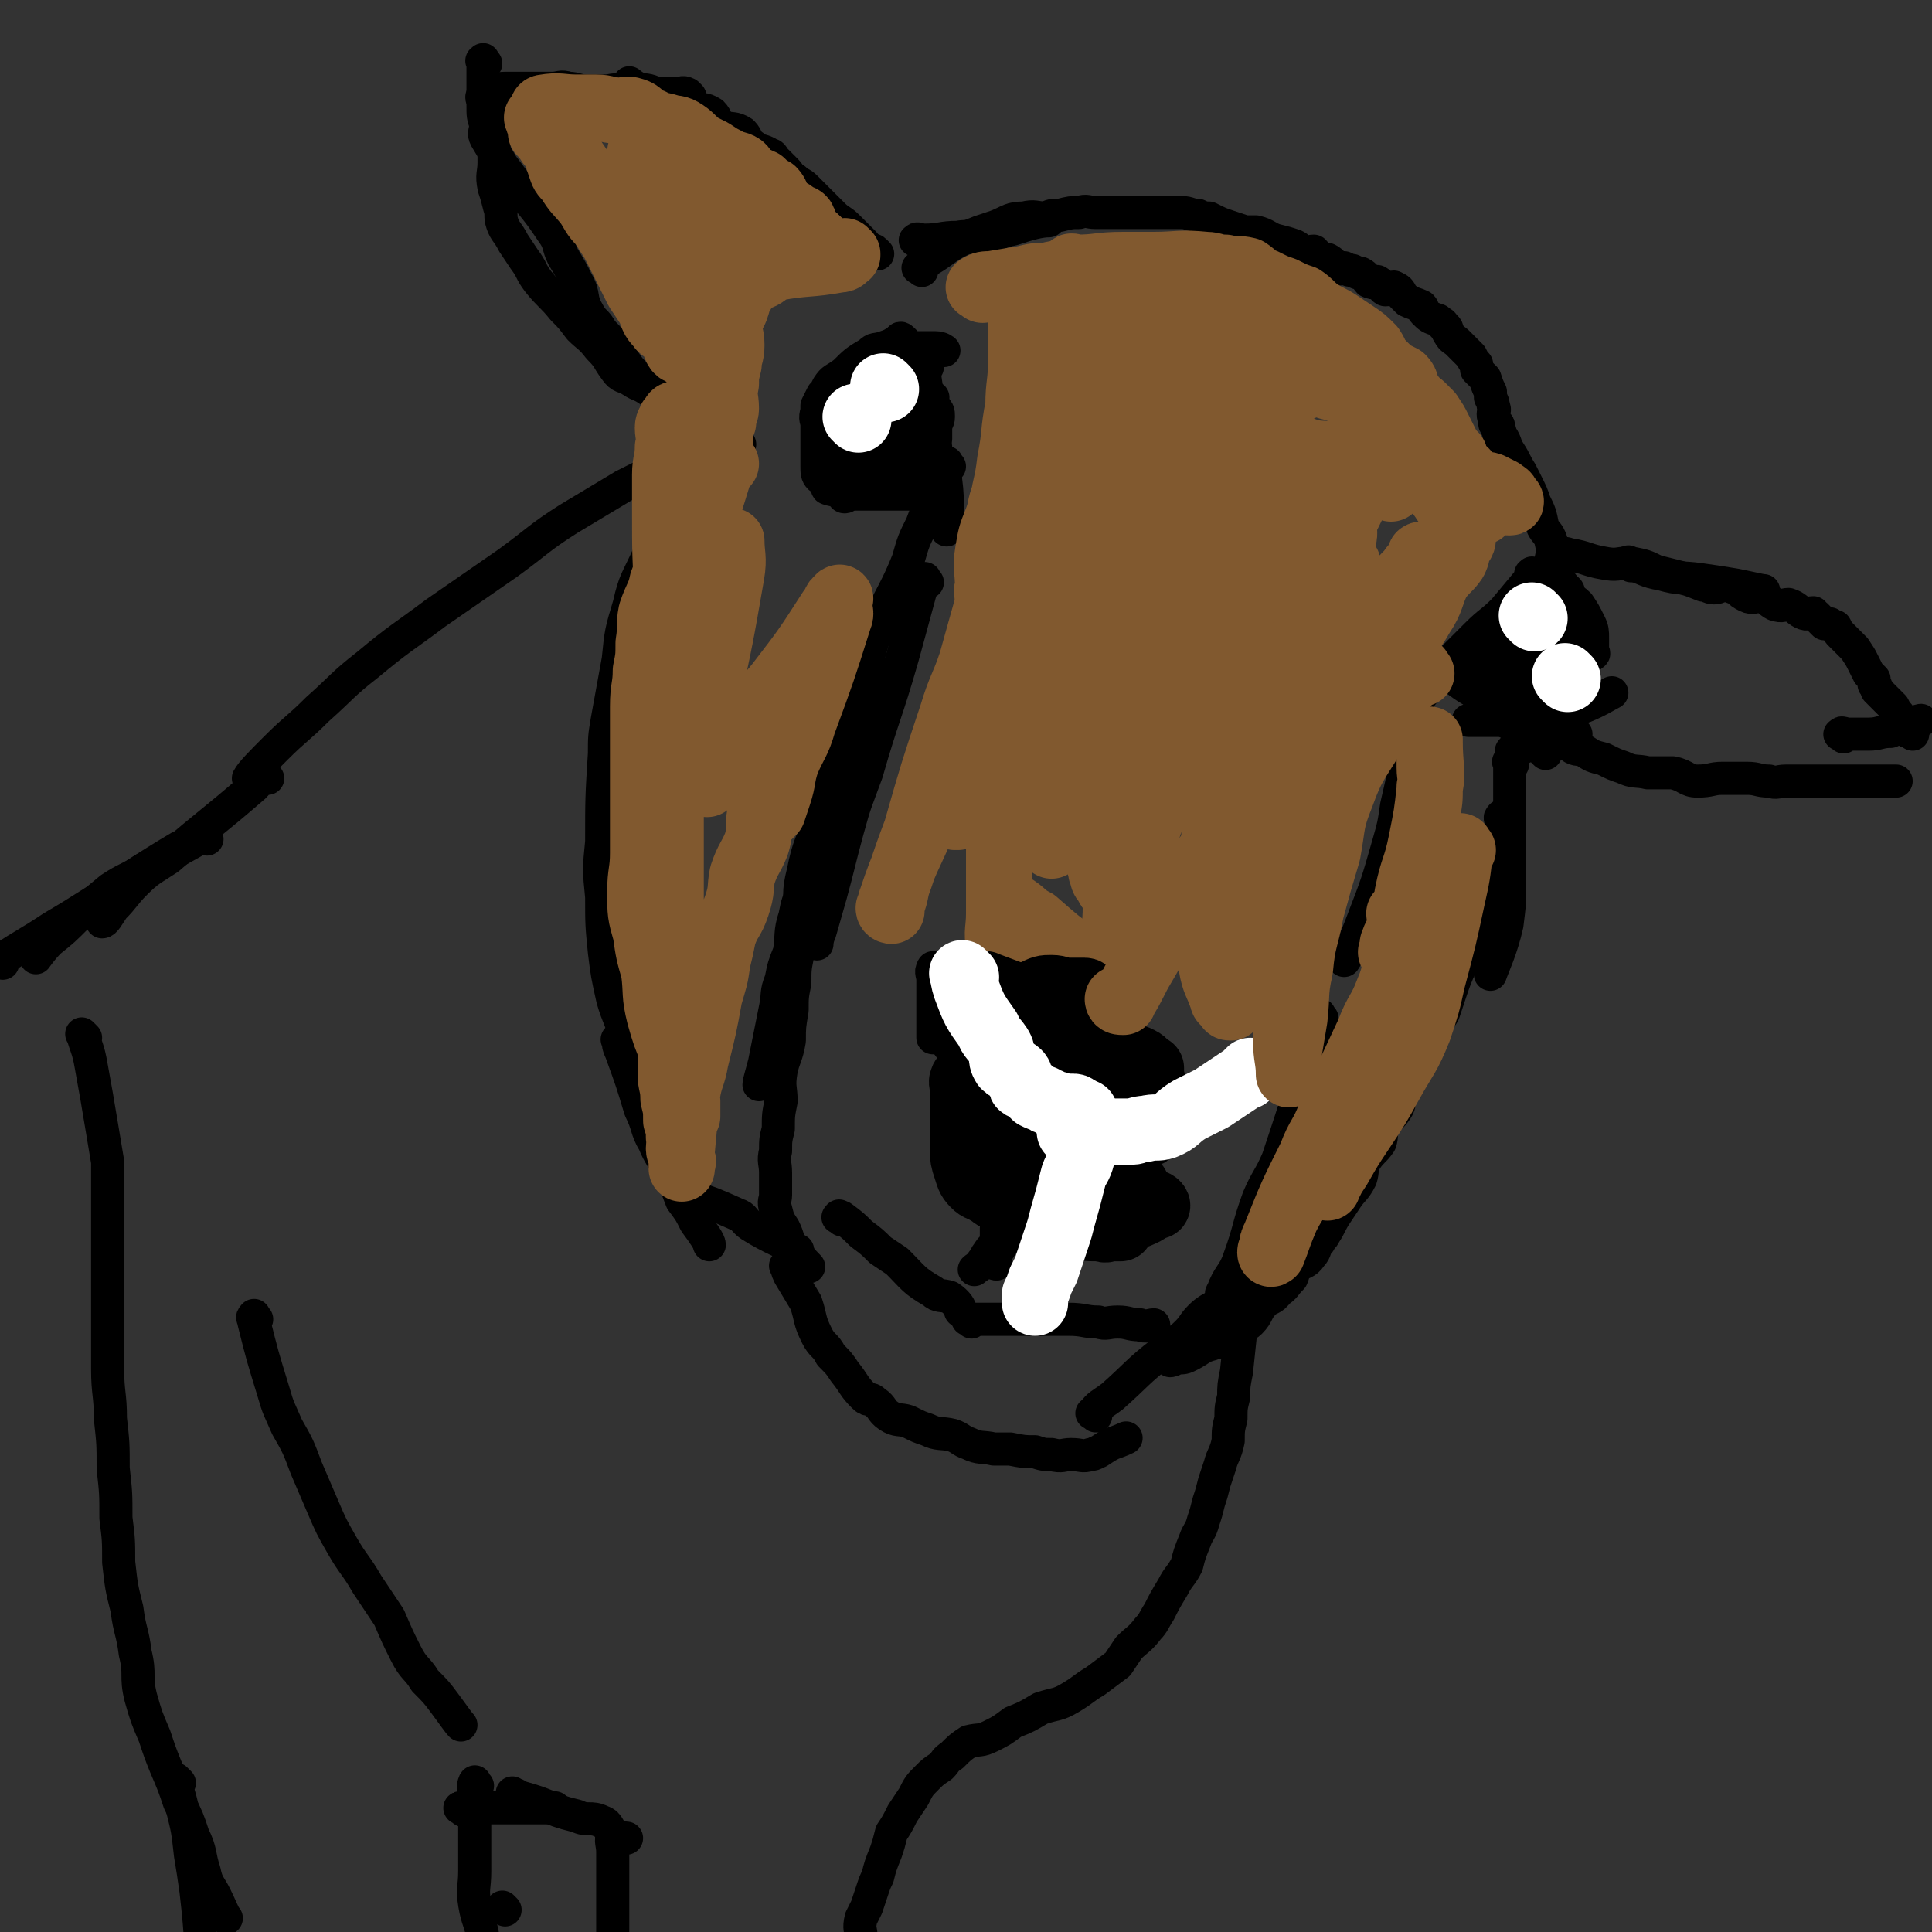 <svg viewBox='0 0 700 700' version='1.1' xmlns='http://www.w3.org/2000/svg' xmlns:xlink='http://www.w3.org/1999/xlink'><rect x="0" y="0" width="700" height="700" fill="#333333" stroke="none"/><g fill='none' stroke='#000000' stroke-width='12' stroke-linecap='round' stroke-linejoin='round'><path d='M333,88c-1,-1 -2,-1 -1,-1 0,-1 1,0 3,0 6,0 6,-1 12,-1 5,-1 5,1 9,0 6,-1 6,-2 11,-3 6,-2 10,-3 13,-3 '/><path d='M334,98c-1,-1 -2,-1 -1,-1 1,-2 2,-2 4,-3 5,-3 4,-3 9,-6 4,-2 4,-2 9,-4 3,-1 3,-1 6,-2 5,-2 5,-3 10,-3 4,-1 4,0 8,0 2,-1 2,-1 5,-1 4,-1 4,-1 7,-1 3,-1 3,0 6,0 4,0 4,0 7,0 3,0 3,0 6,0 3,0 3,0 6,0 3,0 3,0 6,0 3,0 3,0 6,0 3,0 3,1 6,1 2,1 2,1 4,1 4,2 4,2 7,3 3,1 3,1 6,2 2,0 2,0 4,0 4,1 4,2 7,3 4,1 4,1 7,2 2,1 1,1 3,2 2,1 2,0 4,0 1,1 1,2 2,3 2,1 2,0 3,0 2,1 2,2 3,3 2,1 2,0 3,0 2,1 2,1 3,1 2,1 2,1 3,1 2,1 2,2 3,3 2,1 2,0 3,0 2,1 2,3 3,3 2,0 2,-1 3,-1 2,1 2,1 3,3 1,1 1,1 2,2 2,1 3,1 5,2 1,1 0,1 1,2 2,2 2,2 5,3 1,1 2,1 2,2 2,1 1,2 2,3 1,2 2,2 3,3 2,2 2,2 3,3 1,1 1,1 2,2 1,2 1,2 2,3 0,1 0,1 0,2 2,2 2,2 3,3 1,3 1,3 2,5 0,1 0,1 0,2 1,2 1,2 1,3 1,2 0,2 0,3 0,2 1,2 1,3 1,1 1,1 1,2 1,2 0,3 0,5 0,1 1,0 1,1 1,1 1,1 1,2 1,1 0,1 0,2 0,0 0,0 0,0 1,2 1,2 1,3 2,1 2,2 3,2 '/><path d='M543,155c-1,-1 -2,-2 -1,-1 0,1 1,2 2,4 2,3 1,3 3,6 2,3 2,4 4,7 1,2 1,2 2,4 2,4 2,4 3,7 2,4 2,4 3,9 1,2 2,2 3,5 0,2 1,2 1,3 0,2 -1,2 -1,4 0,1 1,1 1,1 '/><path d='M318,92c-1,-1 -1,-1 -1,-1 -1,-1 -1,0 -1,0 -2,-1 -2,-2 -3,-3 -3,-3 -3,-3 -6,-6 -2,-2 -3,-2 -5,-4 -4,-4 -4,-4 -8,-8 -1,-1 -1,-1 -2,-2 -2,-2 -2,-1 -4,-3 -2,-1 -2,-2 -3,-3 -2,-2 -2,-2 -4,-4 -1,-1 -1,-2 -2,-2 -3,-2 -4,-1 -6,-3 -3,-2 -2,-3 -4,-5 -3,-2 -4,-1 -7,-2 -3,-2 -2,-3 -4,-5 -3,-2 -4,-1 -7,-2 -3,-1 -3,-1 -6,-2 -4,-1 -3,-2 -7,-3 -4,-2 -4,-1 -7,-2 -2,-1 -3,-2 -3,-2 '/><path d='M250,35c-1,-1 -1,-1 -1,-1 -2,-1 -2,0 -3,0 -4,0 -4,0 -7,0 -4,0 -4,0 -7,0 -3,0 -3,-1 -6,-1 -4,-1 -4,0 -7,0 -3,0 -3,0 -6,0 -4,0 -4,-1 -7,-1 -3,-1 -3,0 -6,0 -3,0 -3,0 -6,0 -1,0 -1,0 -3,0 -2,0 -2,0 -4,0 -2,0 -2,0 -4,0 -3,0 -3,1 -5,1 -1,1 -2,-1 -2,0 -1,1 0,2 0,3 -1,0 -1,-1 -1,-1 -1,0 0,1 0,1 '/><path d='M176,23c-1,-1 -1,-2 -1,-1 -1,0 0,0 0,1 0,3 0,3 0,7 0,4 0,4 0,8 0,4 0,4 1,7 0,3 -1,3 0,5 3,5 3,5 6,10 3,4 3,4 6,8 6,8 6,7 12,16 3,4 2,5 4,9 3,5 3,5 5,9 3,5 1,6 4,11 2,4 3,3 5,7 3,3 3,3 5,6 2,3 2,3 4,6 2,3 3,3 5,6 3,2 5,4 5,4 '/><path d='M232,138c-1,-1 -2,-2 -1,-1 0,0 1,0 2,1 4,2 4,2 9,3 3,1 3,-1 6,0 3,2 4,4 4,4 '/><path d='M268,161c-1,-1 -1,-1 -1,-1 -2,-1 -2,-1 -4,-2 -11,-5 -11,-5 -21,-11 -4,-2 -3,-3 -6,-5 -4,-3 -4,-2 -7,-4 -3,-2 -4,-1 -6,-4 -3,-4 -2,-4 -6,-8 -3,-4 -4,-4 -7,-7 -3,-4 -3,-4 -6,-7 -4,-5 -5,-5 -9,-10 -3,-4 -2,-4 -5,-8 -2,-3 -2,-3 -4,-6 -2,-4 -3,-4 -4,-7 -1,-3 0,-3 -1,-6 -1,-4 -1,-4 -2,-7 -1,-5 0,-5 0,-9 0,-5 0,-5 0,-9 0,-7 0,-11 0,-14 '/><path d='M262,163c-1,-1 -1,-1 -1,-1 -2,-1 -2,-1 -4,0 -8,3 -8,3 -15,6 -8,4 -8,4 -16,8 -10,6 -10,6 -20,12 -11,7 -11,8 -22,16 -13,9 -13,9 -26,18 -12,9 -13,9 -25,19 -9,7 -9,8 -18,16 -7,7 -8,7 -15,14 -5,5 -9,9 -10,11 '/><path d='M1,349c0,0 -2,-1 -1,-1 9,-6 10,-6 19,-12 12,-7 11,-7 23,-14 11,-8 18,-12 23,-15 '/><path d='M97,282c-1,-1 -1,-2 -1,-1 -2,1 -2,2 -4,4 -15,13 -16,13 -31,26 -6,4 -7,4 -12,9 -4,4 -4,5 -8,9 -2,3 -3,5 -4,5 '/><path d='M75,304c-1,-1 -1,-2 -1,-1 -2,0 -2,1 -4,2 -9,5 -9,5 -18,10 -6,4 -6,3 -12,7 -6,5 -6,5 -12,10 -5,5 -5,5 -10,9 -3,3 -5,6 -5,6 '/><path d='M251,166c-1,-1 -1,-2 -1,-1 -1,1 0,2 -1,4 -3,8 -4,8 -7,16 -4,8 -4,8 -7,16 -4,9 -5,9 -7,18 -3,10 -3,10 -4,20 -2,11 -2,11 -4,22 -1,6 -1,6 -1,12 -1,16 -1,16 -1,32 -1,10 -1,10 0,20 0,10 0,10 1,20 1,8 1,8 3,17 2,7 3,7 5,15 2,8 3,13 4,16 '/><path d='M225,378c-1,-1 -2,-2 -1,-1 0,1 0,2 1,4 4,11 4,11 7,21 3,6 2,7 5,12 2,5 3,5 5,10 3,5 3,6 5,11 3,4 3,4 5,8 3,4 5,7 5,8 '/><path d='M336,133c-1,-1 -1,-2 -1,-1 -1,1 0,2 0,4 2,13 1,13 4,26 0,4 3,4 3,8 2,11 1,16 1,22 '/><path d='M336,211c-1,-1 -1,-2 -1,-1 -2,2 -1,3 -2,6 -3,11 -3,11 -6,22 -6,21 -7,21 -13,42 -4,11 -4,10 -7,21 -3,11 -3,12 -6,23 -2,7 -2,7 -4,14 -1,2 -1,4 -1,4 '/><path d='M305,276c-1,-1 -1,-2 -1,-1 -1,1 0,2 0,5 -1,7 -2,7 -4,14 -2,7 -1,7 -3,13 -3,8 -3,8 -6,16 -2,4 -2,4 -3,9 -2,6 -1,7 -2,13 -2,5 -2,5 -3,10 -2,5 -1,5 -2,10 -1,5 -1,5 -2,10 -1,5 -1,5 -2,10 -1,4 -2,7 -2,8 '/><path d='M344,169c-1,-1 -1,-2 -1,-1 -1,0 0,0 0,1 -4,10 -5,10 -9,21 -3,6 -3,6 -5,13 -6,15 -8,14 -13,30 -2,6 -1,7 -3,14 -2,8 -3,7 -5,15 -3,8 -2,8 -4,15 -3,10 -4,10 -7,20 -3,9 -4,9 -6,19 -2,8 -1,8 -1,16 0,6 1,10 1,11 '/><path d='M302,273c-1,-1 -1,-2 -1,-1 -1,2 0,3 0,6 -1,7 -1,7 -3,14 -2,11 -3,11 -5,22 -2,6 -1,6 -2,11 -1,6 -1,6 -2,11 -1,5 0,5 0,10 -1,5 -1,5 -1,10 -1,5 -1,5 -1,10 -1,6 -1,6 -1,11 -1,6 -2,6 -3,11 -1,6 0,6 0,11 -1,5 -1,5 -1,10 -1,4 -1,4 -1,8 -1,4 0,4 0,8 0,4 0,4 0,8 0,2 -1,2 0,5 1,4 1,4 3,7 2,4 1,4 3,7 3,4 5,6 6,7 '/><path d='M339,352c-1,-1 -1,-2 -1,-1 -1,1 0,2 0,4 0,7 0,7 0,13 0,4 0,7 0,8 '/><path d='M340,373c-1,-1 -2,-2 -1,-1 0,0 0,1 1,2 6,8 6,8 13,17 2,3 3,3 6,6 6,8 6,8 11,15 2,4 3,6 3,7 '/><path d='M368,417c-1,-1 -2,-1 -1,-1 0,-1 0,0 1,0 2,0 2,0 4,0 2,0 2,0 4,0 2,0 2,0 5,0 3,0 3,0 7,0 2,0 2,0 4,0 3,0 3,0 6,0 4,0 4,0 7,0 3,0 3,0 6,0 1,0 1,0 3,0 1,0 1,0 2,0 0,0 0,0 0,0 2,0 2,0 3,0 '/><path d='M421,413c-1,-1 -2,-1 -1,-1 0,-1 0,0 1,0 4,-2 4,-2 7,-4 3,-2 2,-4 4,-5 1,-1 2,1 2,1 1,-1 1,-1 0,-1 '/><path d='M442,403c-1,-1 -1,-1 -1,-1 -1,-2 0,-2 0,-3 1,-4 1,-4 1,-8 '/><path d='M377,422c-1,-1 -1,-2 -1,-1 -2,1 -1,2 -2,5 -4,11 -4,11 -9,22 -2,3 -2,3 -4,6 -1,2 -1,2 -1,3 0,1 1,1 1,1 '/><path d='M370,429c-1,-1 -1,-2 -1,-1 -1,1 0,2 -1,4 -2,5 -2,4 -4,9 -2,2 -2,2 -3,4 0,2 0,3 0,5 -1,2 -2,2 -3,4 -1,1 -1,2 -2,3 -1,2 -2,2 -3,3 '/><path d='M305,442c-1,-1 -2,-1 -1,-1 0,-1 0,0 1,0 4,3 4,3 7,6 4,3 4,3 7,6 3,2 3,2 6,4 6,6 6,7 13,11 2,2 3,1 6,2 3,2 4,4 4,5 '/><path d='M352,479c-1,-1 -2,-1 -1,-1 0,-1 0,0 1,0 4,0 4,0 8,0 4,0 4,0 9,0 5,0 5,0 9,0 5,0 5,0 9,0 6,0 6,1 11,1 3,1 3,0 7,0 4,0 4,1 8,1 2,1 4,0 5,0 '/><path d='M548,277c-1,-1 -1,-2 -1,-1 -1,0 0,0 0,1 0,7 0,8 0,15 0,7 0,7 0,14 0,7 0,7 0,13 0,8 0,8 -1,16 -2,9 -5,15 -6,18 '/><path d='M545,297c-1,-1 -1,-2 -1,-1 -1,0 0,1 0,2 -2,11 -3,11 -5,21 -2,6 -2,6 -3,12 -2,5 -2,5 -4,11 -1,3 -1,3 -2,6 -3,7 -3,7 -5,13 -1,3 -1,3 -2,6 -1,2 -2,2 -3,4 -2,3 -1,3 -2,5 -2,5 -3,5 -5,10 -1,2 -1,2 -2,4 -1,3 -2,2 -3,5 -2,3 0,4 -2,7 -2,3 -3,3 -5,6 -1,3 0,3 -1,6 -2,3 -3,3 -5,6 -2,3 -1,4 -2,7 -2,4 -3,4 -5,7 -2,3 -2,3 -4,6 -2,3 -2,4 -4,7 -1,2 -1,1 -2,3 -2,2 -1,3 -3,5 -2,3 -3,2 -5,4 -2,2 -1,2 -2,4 -3,3 -2,3 -5,5 -2,3 -3,2 -5,4 -3,3 -2,4 -5,7 -2,2 -3,1 -5,3 -2,2 -2,3 -4,4 -2,1 -3,0 -5,1 -4,1 -4,2 -8,4 -2,1 -2,1 -5,1 -1,1 -2,1 -2,1 '/><path d='M556,209c-1,-1 -1,-2 -1,-1 -1,0 0,0 0,1 -5,6 -5,6 -10,12 -5,5 -5,4 -10,9 -6,6 -6,6 -12,12 -4,5 -4,5 -8,10 -4,5 -4,5 -8,10 -1,2 -1,2 -2,4 -1,2 -1,2 -1,3 '/><path d='M514,259c-1,-1 -1,-2 -1,-1 -2,3 -1,4 -2,8 -2,13 -2,13 -5,26 -1,7 -1,7 -3,14 -4,14 -4,14 -9,27 -3,8 -5,12 -7,15 '/><path d='M479,369c-1,-1 -1,-2 -1,-1 -1,1 0,2 -1,5 -2,8 -2,8 -4,16 -5,16 -5,16 -10,31 -3,7 -4,7 -7,14 -4,11 -3,11 -7,22 -2,6 -4,6 -6,12 -1,1 0,1 0,1 '/><path d='M464,456c-1,-1 -1,-2 -1,-1 -5,3 -4,4 -9,8 -6,5 -6,4 -12,9 -3,2 -4,5 -5,6 '/><path d='M286,460c-1,-1 -2,-2 -1,-1 0,0 0,1 1,3 3,5 3,5 6,10 2,6 1,6 4,12 2,4 3,3 5,7 3,3 3,3 5,6 4,5 3,5 7,9 2,2 2,0 4,2 3,2 2,3 5,5 3,2 4,1 7,2 4,2 4,2 7,3 4,2 5,1 9,2 3,1 3,2 6,3 4,2 5,1 9,2 3,0 3,0 6,0 5,1 5,1 9,1 3,1 3,1 6,1 4,1 4,0 7,0 4,0 4,1 7,0 2,0 2,-1 3,-1 3,-2 3,-2 5,-3 3,-1 5,-2 5,-2 '/><path d='M397,513c-1,-1 -2,-1 -1,-1 2,-3 3,-3 7,-6 9,-8 9,-9 18,-16 4,-4 5,-3 9,-7 3,-3 2,-3 5,-6 2,-2 4,-3 4,-3 '/><path d='M249,434c-1,-1 -2,-1 -1,-1 0,-1 0,0 1,0 9,3 9,3 18,7 3,1 2,2 5,4 8,5 12,6 17,9 '/><path d='M568,202c-1,-1 -2,-1 -1,-1 0,-1 1,0 2,0 6,1 6,2 12,3 5,1 5,0 9,0 6,2 6,3 12,4 7,2 7,1 14,2 7,1 7,1 13,2 5,1 9,2 10,2 '/><path d='M591,205c-1,-1 -2,-1 -1,-1 0,-1 0,0 1,0 5,1 5,1 9,3 4,1 4,1 8,2 4,1 4,1 9,3 2,0 2,1 4,1 2,0 2,-1 4,-1 2,0 2,1 4,1 2,2 2,2 4,3 2,1 3,0 5,0 3,1 3,2 5,3 3,1 3,0 5,0 3,1 3,2 5,3 2,1 2,0 4,0 1,1 0,1 1,1 2,2 2,2 3,3 1,0 1,0 2,0 1,1 1,1 2,1 1,2 1,2 2,3 1,1 1,1 2,2 2,2 2,2 3,3 2,3 2,3 3,5 1,2 1,2 2,4 1,1 1,1 2,2 0,1 0,1 0,2 1,1 1,1 1,2 2,2 2,2 3,3 2,2 2,2 3,3 1,2 1,2 2,3 1,2 1,2 2,3 0,1 0,0 0,0 1,2 1,2 1,3 1,0 1,0 1,0 1,0 1,1 1,1 '/><path d='M563,266c-1,-1 -2,-2 -1,-1 0,0 1,0 2,1 3,2 3,3 6,5 2,1 2,0 4,1 3,2 3,2 7,3 4,2 4,2 7,3 4,2 5,1 9,2 5,0 5,0 9,0 5,1 5,3 9,3 5,0 5,-1 9,-1 5,0 5,0 9,0 4,0 4,1 8,1 3,1 3,0 6,0 3,0 3,0 6,0 2,0 2,0 4,0 1,0 1,0 2,0 2,0 2,0 3,0 2,0 2,0 3,0 2,0 2,0 3,0 2,0 2,0 3,0 3,0 3,0 6,0 5,0 8,0 10,0 '/><path d='M668,267c-1,-1 -2,-1 -1,-1 0,-1 1,0 3,0 4,0 4,0 7,0 4,0 4,-1 8,-1 2,-1 2,-1 4,-1 2,-1 2,-1 4,-1 1,-1 0,-1 1,-1 1,-1 2,-1 2,-1 '/><path d='M548,263c-1,-1 -2,-1 -1,-1 1,-1 2,0 4,0 12,-3 12,-3 23,-6 5,-2 8,-4 10,-5 '/><path d='M560,273c-1,-1 -1,-1 -1,-1 '/><path d='M549,273c-1,-1 -2,-1 -1,-1 0,-1 0,0 1,0 8,-3 7,-4 15,-6 4,-1 6,0 7,0 '/><path d='M452,474c-1,-1 -1,-2 -1,-1 -1,1 -1,2 -1,5 -1,10 -1,9 -2,19 -1,5 -1,5 -1,9 -1,4 -1,4 -1,8 -1,4 -1,4 -1,8 -1,5 -2,5 -3,9 -1,3 -1,3 -2,6 -1,4 -1,4 -2,7 -1,4 -1,4 -2,7 -1,4 -2,4 -3,7 -2,5 -2,5 -3,9 -2,4 -3,4 -5,8 -3,5 -3,5 -5,9 -2,3 -2,4 -4,6 -3,4 -4,4 -7,7 -2,3 -2,3 -4,6 -4,3 -4,3 -8,6 -5,3 -4,3 -9,6 -5,3 -5,2 -11,4 -5,3 -5,3 -10,5 -4,3 -4,3 -8,5 -4,2 -4,1 -8,2 -3,2 -3,2 -6,5 -3,2 -2,2 -4,4 -3,2 -3,2 -5,4 -3,3 -3,3 -5,7 -2,3 -2,3 -4,6 -2,4 -2,4 -4,7 -1,4 -1,4 -2,7 -2,5 -2,5 -3,9 -1,2 -1,2 -2,5 -1,3 -1,3 -2,6 -1,2 -1,2 -2,4 -1,4 0,4 0,7 0,4 0,4 0,7 0,4 0,4 0,7 0,3 1,3 1,6 1,2 -1,3 0,4 1,2 2,2 3,2 '/><path d='M168,656c-1,-1 -2,-1 -1,-1 4,-1 5,0 10,0 7,0 8,0 15,0 5,0 7,0 9,0 '/><path d='M187,651c-1,-1 -2,-2 -1,-1 0,0 1,0 2,1 7,2 7,2 14,5 3,1 3,1 7,2 4,2 5,0 9,2 3,1 2,3 5,5 1,1 1,0 3,1 0,0 1,0 1,0 '/><path d='M223,666c-1,-1 -1,-2 -1,-1 -1,2 0,3 0,6 0,9 0,9 0,18 0,6 0,6 0,12 0,5 0,5 0,10 0,4 0,4 0,8 0,3 0,6 0,6 '/><path d='M173,647c-1,-1 -1,-2 -1,-1 -1,1 0,2 0,5 0,13 0,13 0,27 0,6 -1,6 0,12 1,6 2,6 3,12 1,4 1,4 2,9 1,2 1,2 2,4 1,1 2,3 2,3 '/><path d='M183,692c-1,-1 -1,-1 -1,-1 '/><path d='M93,478c-1,-1 -1,-2 -1,-1 -1,0 0,1 0,2 3,12 3,12 7,25 2,7 2,6 5,13 4,7 4,7 7,15 3,7 3,7 6,14 3,7 3,7 7,14 4,7 5,7 9,14 4,6 4,6 8,12 3,7 3,7 6,13 3,6 4,5 7,10 4,4 4,4 7,8 3,4 5,7 6,8 '/><path d='M31,376c-1,-1 -2,-2 -1,-1 1,4 2,5 3,11 2,11 2,11 4,23 1,6 1,6 2,12 0,23 0,23 0,45 0,6 0,6 0,12 0,9 0,9 0,18 0,9 1,9 1,18 1,9 1,9 1,18 1,9 1,9 1,18 1,8 1,8 1,16 1,9 1,9 3,17 1,8 2,8 3,16 2,8 0,8 2,16 2,7 2,7 5,14 2,6 2,6 4,11 3,7 3,7 5,13 3,6 3,6 5,12 3,6 2,7 4,13 1,5 2,5 4,9 2,4 3,7 4,8 '/><path d='M65,646c-1,-1 -2,-2 -1,-1 0,4 1,5 2,10 2,8 2,8 3,17 1,6 1,6 2,13 2,17 2,24 2,34 '/><path d='M328,124c-1,-1 -1,-1 -1,-1 -1,-1 -1,0 -1,0 -3,2 -3,2 -6,3 -3,1 -3,0 -5,2 -5,3 -5,3 -9,7 -4,3 -4,2 -6,5 -1,2 -1,2 -2,3 -1,2 -1,2 -2,4 0,1 0,1 0,2 -1,3 0,3 0,5 0,3 0,3 0,5 0,3 0,3 0,5 0,3 0,3 0,5 0,2 0,3 1,4 1,1 2,0 3,1 1,1 -1,3 0,3 2,1 3,0 4,0 2,1 1,3 2,3 1,0 1,-1 2,-1 2,0 2,0 5,0 2,0 2,0 4,0 2,0 2,0 4,0 1,0 1,0 2,0 2,0 2,0 3,0 1,0 1,0 2,0 0,0 0,0 0,0 1,0 1,0 1,0 1,0 1,0 1,0 -1,0 -1,0 -2,0 -4,-2 -4,-3 -7,-4 -3,-2 -4,-1 -7,-2 -3,-1 -3,-2 -6,-3 -3,-2 -3,-2 -6,-3 -2,-2 -1,-3 -3,-3 -1,-1 -1,1 -1,1 0,0 0,-2 0,-3 0,0 0,0 0,0 0,-1 -1,-1 -1,-1 -1,-2 0,-2 0,-4 0,-3 0,-3 0,-5 0,-1 1,-1 1,-2 2,-4 1,-5 3,-8 1,-2 2,-1 3,-3 2,-2 2,-2 3,-4 2,-2 3,-2 5,-4 1,-1 1,0 2,-1 3,-1 3,-1 5,-2 2,-1 2,-1 4,-2 2,-1 2,0 4,0 1,0 1,0 2,0 2,0 2,0 3,0 3,0 3,0 5,0 1,0 1,0 2,0 2,0 3,1 3,1 '/><path d='M524,245c-1,-1 -2,-1 -1,-1 0,-1 0,0 1,0 5,3 4,3 9,6 2,1 3,1 4,2 3,2 2,3 4,5 1,1 1,0 2,1 2,1 2,2 3,2 1,0 0,-1 0,-1 1,0 1,0 1,0 1,0 1,0 1,0 3,0 3,1 6,0 4,-1 4,-2 7,-4 3,-3 3,-4 6,-6 3,-3 4,-1 6,-4 2,-2 0,-3 1,-5 1,-2 1,-1 2,-2 0,-1 0,-2 0,-2 1,0 1,1 1,1 1,0 0,-1 0,-1 0,-1 0,-1 0,-2 0,-1 0,-2 0,-3 0,-2 0,-3 -1,-5 -2,-4 -2,-4 -4,-7 -3,-3 -4,-2 -6,-4 -2,-2 -1,-3 -2,-4 -2,-1 -3,1 -3,1 -1,-1 0,-1 1,-1 0,-1 0,-1 0,-1 -1,0 -2,0 -1,0 0,0 1,0 2,0 2,1 3,1 4,3 2,1 1,2 2,3 1,2 1,2 2,3 1,3 0,3 0,5 0,2 0,2 0,4 0,4 0,4 0,8 0,3 0,3 0,6 0,4 1,4 0,7 -1,3 -2,2 -3,4 -1,3 0,3 0,5 -1,1 -1,1 -1,1 -1,0 0,0 0,0 0,1 -1,1 -1,1 -4,1 -4,1 -7,1 -5,1 -5,0 -10,0 -4,0 -4,0 -8,0 -3,0 -3,0 -6,0 -1,0 -1,0 -1,0 -1,0 -2,0 -2,0 '/><path d='M319,161c-1,-1 -1,-2 -1,-1 -1,0 0,0 0,1 1,3 1,3 2,6 0,1 0,3 0,2 1,0 1,-2 0,-4 0,-2 -1,-1 -1,-3 -1,-2 0,-2 0,-5 0,0 0,0 0,-1 0,-2 0,-2 0,-3 0,-1 0,-1 0,-2 0,-1 0,-1 0,-2 1,-2 1,-3 3,-3 1,-1 2,1 3,1 2,0 2,-1 3,-1 3,-1 3,0 5,0 1,0 1,0 2,0 2,0 2,0 3,1 2,2 2,2 2,4 0,2 -1,2 -1,3 0,2 0,2 0,3 0,1 0,1 0,2 -1,1 -1,1 -3,2 -1,0 -1,0 -2,0 -1,0 -1,0 -2,0 -1,-1 -1,-1 -2,-1 -2,-2 -2,-1 -3,-3 -2,-1 -1,-2 -2,-3 0,-2 0,-2 0,-3 0,-1 0,-1 0,-2 0,0 0,-1 0,0 0,0 0,1 0,2 -1,4 -2,4 -3,7 0,1 0,2 0,2 -1,1 -2,0 -3,0 '/><path d='M330,136c-1,-1 -2,-2 -1,-1 0,0 1,0 1,1 2,4 2,4 3,7 0,4 -1,4 -1,7 0,2 1,2 0,4 -1,3 -2,3 -4,5 -2,2 -3,3 -5,4 0,0 0,-1 -1,-1 -2,1 -2,1 -3,1 -2,1 -2,1 -3,0 -5,-3 -5,-3 -9,-7 -2,-2 -2,-2 -2,-4 -1,-1 -1,-1 0,-2 0,-1 0,-1 0,-2 0,0 0,0 0,0 1,-1 1,-1 1,-1 2,-1 2,0 4,0 3,0 3,0 6,0 3,0 3,0 5,0 4,0 4,-1 7,0 2,1 1,2 3,3 1,1 1,1 2,2 1,1 1,1 2,2 0,0 0,0 0,0 0,1 0,1 0,1 0,2 1,2 0,3 -2,2 -2,2 -4,3 -2,2 -3,2 -5,2 -5,1 -5,0 -10,0 -3,0 -3,0 -6,0 -2,0 -2,0 -4,0 -1,0 -1,0 -1,0 0,0 0,0 0,0 0,0 0,-1 0,-1 1,-3 1,-4 3,-6 4,-3 7,-3 9,-4 '/><path d='M322,134c-1,-1 -1,-1 -1,-1 '/><path d='M319,137c-1,-1 -1,-1 -1,-1 '/><path d='M319,137c-1,-1 -1,-1 -1,-1 '/><path d='M319,137c-1,-1 -1,-1 -1,-1 '/><path d='M330,172c-1,-1 -1,-1 -1,-1 '/><path d='M334,169c-1,-1 -1,-1 -1,-1 '/><path d='M334,169c-1,-1 -1,-1 -1,-1 '/><path d='M334,169c-1,-1 -1,-1 -1,-1 '/><path d='M334,169c-1,-1 -1,-1 -1,-1 -4,-6 -4,-6 -7,-12 -3,-6 -3,-6 -5,-11 0,-1 1,-1 1,-2 0,0 0,0 0,0 0,0 1,0 1,0 4,2 4,2 7,4 1,1 2,1 2,2 0,1 -1,1 -1,2 0,0 0,0 0,0 0,1 0,1 0,1 0,1 0,1 0,1 0,1 0,1 0,1 0,1 0,0 -1,0 0,0 0,0 0,0 '/><path d='M324,150c-1,-1 -1,-1 -1,-1 -1,-1 0,-1 0,-1 1,-1 2,-1 3,-1 3,-2 3,-2 5,-3 1,-1 1,0 2,0 2,0 2,0 3,0 1,0 2,0 2,0 0,1 0,1 -1,2 -3,2 -3,2 -6,3 -3,1 -3,2 -5,2 -4,0 -4,-1 -7,-1 -2,0 -2,0 -4,0 -1,0 -1,0 -1,0 -1,-1 -2,-1 -2,-1 0,-1 1,-1 1,-1 0,-1 0,-1 0,-1 0,-1 0,-1 0,-1 1,-1 2,-1 3,-1 1,-1 1,-1 2,-1 2,-1 2,-1 3,-1 3,-1 3,0 5,0 0,0 0,0 1,0 1,0 2,0 2,0 0,0 -1,0 -2,0 -2,0 -2,0 -4,0 -1,0 -1,0 -2,0 -1,0 -1,-1 -2,-1 0,-1 0,0 0,0 '/><path d='M543,237c-1,-1 -2,-1 -1,-1 0,-1 0,0 1,0 2,1 3,0 5,2 1,1 0,1 0,3 0,1 0,1 0,2 0,1 0,1 0,2 0,2 -1,3 -1,3 -1,1 -1,-1 -1,-1 -1,0 0,1 0,1 0,0 0,0 0,-1 0,-1 0,-1 0,-1 0,-1 0,-1 0,-1 0,-1 0,-1 0,-1 0,-1 0,-1 0,-1 1,-1 2,-1 3,-1 1,-1 1,-1 2,-1 2,-1 2,0 3,0 0,0 1,0 0,0 '/><path d='M553,238c-1,-1 -2,-1 -1,-1 0,-1 1,0 2,0 2,0 2,0 5,0 1,0 1,0 2,0 1,0 0,1 0,1 1,2 1,2 1,3 1,0 0,0 0,0 0,2 1,3 0,4 -1,2 -1,3 -3,3 -1,1 -2,1 -3,0 -2,0 -2,0 -3,0 -3,0 -3,0 -5,0 -1,0 -1,-1 -2,-1 -1,-1 -1,-1 -2,-1 -1,-2 -1,-2 -2,-3 -1,-2 0,-2 0,-3 0,-1 0,0 0,0 0,-1 0,-1 0,-1 0,-1 0,-1 0,-1 0,-2 -1,-3 0,-4 1,-2 3,-1 4,-2 2,-1 2,-3 3,-3 2,-1 2,1 3,1 1,0 1,0 2,0 0,0 0,0 0,0 1,0 1,0 1,0 1,0 1,0 1,0 1,0 1,1 1,1 1,2 0,2 0,4 0,2 0,2 0,3 0,0 0,0 0,0 0,2 0,2 0,3 0,1 -1,0 -1,0 -1,0 -1,0 -1,0 -2,0 -2,0 -4,0 -3,0 -4,1 -6,0 -1,0 -1,-1 -1,-1 0,-1 -1,0 0,0 0,0 0,-1 1,-1 6,-1 6,-1 11,-2 2,0 2,0 3,0 1,0 1,0 1,0 1,1 0,1 0,2 0,1 0,1 0,1 0,1 -1,0 -1,0 -1,0 -1,1 -1,1 -1,1 -1,0 -1,0 -1,0 -1,0 -1,0 '/><path d='M552,223c-1,-1 -2,-1 -1,-1 0,-1 1,0 3,0 4,0 4,0 8,0 0,0 0,0 1,0 2,0 2,0 3,0 0,0 0,0 0,0 0,0 0,0 0,1 0,1 0,1 0,1 0,2 1,3 0,4 -2,3 -3,3 -6,5 -2,1 -3,1 -5,1 -2,0 -2,-1 -4,-1 0,0 0,0 -1,0 -1,0 -2,0 -2,0 0,0 1,0 1,-1 0,-1 0,-1 0,-3 0,-1 0,-1 0,-2 0,0 0,0 0,0 1,-1 1,-1 1,-1 2,-2 2,-2 3,-3 1,0 1,1 2,1 0,0 0,0 0,0 2,0 3,-1 3,0 0,0 0,1 -1,2 -2,2 -2,3 -4,4 -3,2 -3,1 -6,2 -2,0 -2,0 -4,0 0,0 -1,0 -1,0 0,0 1,0 1,-1 2,-3 1,-5 4,-7 1,-1 2,1 3,1 4,0 4,-1 8,-1 2,0 2,0 4,0 1,0 1,1 2,1 2,1 2,1 3,1 2,2 2,2 3,4 0,0 0,0 0,0 1,2 1,2 1,3 1,0 0,0 0,0 0,1 0,1 0,1 0,2 1,2 0,3 -1,1 -2,1 -4,2 -2,0 -2,0 -3,0 -3,0 -3,0 -5,0 -2,0 -2,1 -4,0 -1,0 0,-1 -1,-1 -1,-1 -1,-1 -2,-1 -1,-1 -1,-1 -2,-1 -1,-2 -2,-2 -2,-3 0,0 1,0 1,0 0,0 0,0 1,0 2,0 2,0 5,0 0,0 0,0 0,0 1,0 2,0 1,0 -1,2 -1,3 -4,4 -4,2 -4,2 -9,3 -2,1 -2,0 -4,0 -1,0 -1,0 -1,0 0,0 0,0 0,0 -1,0 -1,0 -1,0 0,0 0,-1 0,-1 1,-1 1,-1 2,-1 2,-1 2,-1 4,-1 1,-1 1,0 2,0 0,0 1,0 0,0 0,0 -1,0 -2,0 -3,-1 -3,-2 -5,-2 '/></g>
<g fill='none' stroke='#FFFFFF' stroke-width='24' stroke-linecap='round' stroke-linejoin='round'><path d='M556,224c-1,-1 -1,-1 -1,-1 '/><path d='M321,141c-1,-1 -1,-1 -1,-1 '/><path d='M311,152c-1,-1 -1,-1 -1,-1 '/><path d='M568,246c-1,-1 -1,-1 -1,-1 '/></g>
<g fill='none' stroke='#81592F' stroke-width='24' stroke-linecap='round' stroke-linejoin='round'><path d='M356,105c-1,-1 -2,-1 -1,-1 1,-1 2,-1 4,-1 6,-1 6,-1 12,-2 4,-1 4,-1 8,-1 4,-1 4,-1 7,-1 5,-1 5,0 10,0 3,0 3,0 5,0 3,0 3,-1 6,0 2,1 2,2 4,3 3,1 4,0 7,0 2,1 2,2 4,3 4,2 4,3 7,5 2,1 2,1 4,2 4,2 4,2 7,3 3,2 3,1 6,3 2,2 1,3 3,5 2,2 2,1 4,2 2,2 2,2 4,3 1,2 1,2 2,3 2,2 3,2 5,3 2,2 2,2 4,3 1,2 1,2 2,3 1,1 1,1 2,0 0,0 1,0 0,0 -2,-3 -2,-3 -5,-5 -10,-7 -9,-8 -20,-13 -5,-3 -5,-2 -11,-4 -10,-3 -10,-3 -20,-5 -6,-2 -6,-2 -11,-3 -4,-1 -4,-1 -8,-2 -2,0 -3,0 -3,0 -1,0 1,0 1,0 -1,0 -1,0 -1,0 -1,0 -1,0 -1,0 1,-1 1,-1 3,-2 6,-2 6,-2 12,-3 5,-1 5,0 11,0 6,0 6,0 11,0 6,0 6,0 11,0 5,0 5,0 10,1 5,2 5,4 10,6 4,2 4,1 8,2 4,2 3,3 6,5 4,2 4,2 7,4 3,2 2,2 4,4 3,3 3,3 5,5 2,2 2,2 4,4 1,2 1,2 2,4 2,2 3,2 5,4 1,2 1,2 2,4 1,1 1,1 2,2 1,2 2,2 2,3 0,1 -1,1 -1,0 -2,-1 -2,-1 -4,-2 -7,-5 -6,-6 -13,-10 -6,-4 -6,-4 -12,-7 -4,-3 -4,-4 -8,-6 -3,-1 -3,0 -6,-1 -3,-2 -3,-2 -6,-3 -3,-2 -3,-1 -6,-2 -4,-1 -4,-2 -9,-3 -5,-2 -5,-2 -9,-3 -6,-3 -6,-3 -12,-5 -5,-1 -5,-1 -10,-2 -4,-2 -4,-3 -8,-5 -3,-1 -3,0 -6,-1 -2,0 -3,0 -4,0 -2,-1 -1,-2 -2,-3 -1,0 -1,0 -2,0 -1,-1 -2,-1 -2,-1 0,-1 1,0 2,0 8,0 8,-1 17,-1 5,0 5,0 11,0 9,0 9,-1 19,0 3,0 3,1 7,1 4,1 4,0 8,1 3,2 3,3 6,4 4,2 4,2 7,3 4,2 4,2 7,3 3,2 3,3 6,5 3,2 4,2 7,4 3,2 3,2 6,4 3,2 3,2 6,5 2,3 1,3 3,5 2,2 2,2 4,4 2,1 2,1 4,2 2,2 1,3 2,5 2,2 2,2 3,4 1,1 1,0 2,1 2,2 2,2 3,3 2,3 2,3 3,5 1,2 1,2 2,4 1,2 1,2 2,4 1,1 1,1 2,2 0,1 0,1 0,2 1,1 1,1 1,2 1,0 0,0 0,0 0,0 0,0 0,0 -1,0 -1,1 -2,0 -6,-4 -7,-4 -12,-8 -1,-1 -1,-2 -1,-2 0,0 0,1 0,1 2,1 2,0 4,1 4,2 4,3 7,6 4,2 4,1 7,4 2,2 1,3 3,5 1,3 1,3 2,5 1,2 2,2 2,2 0,1 -1,0 -1,0 0,1 0,1 0,1 0,1 0,2 0,1 0,0 0,-1 -1,-2 -1,-3 -1,-3 -3,-6 -1,-1 -2,-2 -1,-2 0,-1 1,0 2,0 3,1 3,0 6,1 2,1 2,1 4,2 1,1 2,1 2,2 1,1 2,2 1,2 -2,0 -3,0 -7,-2 -8,-3 -8,-3 -15,-7 -4,-3 -4,-3 -8,-7 -4,-3 -3,-3 -6,-6 -1,-1 -2,-1 -3,-1 -1,-1 -1,-1 -2,-2 -1,-1 -1,-1 -2,-2 0,-1 0,-1 0,-2 -1,-1 -2,-1 -3,-2 -2,-1 -2,1 -3,0 -3,-2 -1,-4 -3,-6 -3,-2 -3,-1 -6,-2 -4,-2 -4,-2 -8,-3 -5,-2 -5,-2 -9,-3 -5,-2 -5,-2 -11,-3 -3,-1 -3,-1 -7,-2 -2,0 -2,0 -5,0 -3,0 -3,0 -6,0 -3,0 -3,1 -6,1 -3,1 -3,1 -6,3 -3,2 -3,2 -6,5 -3,4 -4,4 -6,8 -2,6 -1,6 -3,12 -2,7 -2,7 -4,14 -2,6 -3,6 -4,12 -1,6 0,7 -1,13 0,5 0,5 0,9 0,3 0,3 0,7 0,0 0,0 0,0 0,0 0,1 0,0 0,-3 1,-3 1,-7 3,-25 3,-25 6,-49 0,-6 0,-6 0,-12 1,-9 0,-9 0,-18 0,-2 0,-2 0,-3 0,-1 -1,-2 -1,-1 -2,3 -1,4 -2,7 -3,10 -3,9 -6,19 -4,18 -4,19 -8,37 -2,9 -3,9 -5,19 -3,10 -4,10 -7,21 -2,7 -2,7 -4,15 -2,4 -1,4 -2,8 -1,2 -1,2 -2,4 0,0 0,0 0,0 0,-4 -1,-5 0,-9 2,-13 2,-13 4,-27 3,-12 2,-13 5,-25 2,-12 2,-12 5,-23 3,-8 3,-8 5,-16 2,-5 2,-5 4,-10 1,-6 1,-6 2,-12 1,-3 1,-3 2,-6 1,-2 2,-2 2,-3 0,-1 -1,-1 -1,-1 0,0 0,-1 0,0 0,5 0,6 -1,12 -3,13 -3,13 -7,27 -5,14 -5,14 -10,28 -5,14 -5,14 -9,28 -4,11 -4,11 -8,23 -1,4 -1,4 -2,9 0,3 1,4 1,6 -1,1 -1,-1 -1,-1 -1,0 0,1 0,0 0,0 0,0 0,-1 0,-11 0,-11 0,-22 0,-13 0,-13 0,-26 0,-12 -1,-12 0,-25 1,-9 1,-9 3,-18 1,-7 1,-7 3,-14 2,-4 1,-4 3,-8 2,-3 3,-2 5,-5 2,-4 1,-4 2,-7 1,-2 2,-2 3,-3 1,0 0,-1 0,-1 1,1 1,2 1,3 0,8 2,8 0,16 -2,10 -4,10 -7,19 -4,8 -4,8 -7,16 -2,4 -1,4 -3,8 -1,3 -1,3 -2,5 -1,1 0,2 0,1 -1,-4 -1,-5 -1,-10 0,-9 -1,-9 0,-18 1,-7 1,-7 3,-15 2,-7 1,-7 3,-14 3,-6 3,-5 6,-11 3,-4 3,-4 5,-9 3,-3 3,-3 5,-7 2,-2 1,-2 2,-3 1,-1 2,-1 2,-2 0,-1 -1,-2 -1,-2 0,2 0,3 0,6 0,6 1,6 0,12 -1,5 -1,6 -3,11 -1,3 -2,3 -3,7 -1,2 -1,3 -2,5 -1,1 -2,1 -2,1 0,1 1,1 1,0 0,0 -1,0 -1,0 -1,0 -1,0 -1,0 -2,-1 -3,-1 -4,-3 -3,-3 -3,-4 -5,-8 -1,-3 -1,-4 -1,-7 0,-4 1,-4 1,-7 0,-2 0,-2 0,-3 0,-2 0,-5 0,-4 1,8 2,11 3,22 1,5 0,5 0,11 0,7 0,7 0,13 0,4 -1,4 -1,7 -1,3 -1,4 -1,6 -1,1 0,0 0,0 0,0 0,1 0,0 -1,-3 -2,-3 -3,-7 -2,-9 -1,-9 -1,-18 -1,-7 0,-7 0,-13 0,-5 0,-5 0,-10 0,-2 0,-2 0,-4 0,-1 0,-1 0,-3 0,0 0,0 0,-1 0,0 0,-1 0,0 0,0 0,0 0,1 0,7 0,7 0,13 0,9 -1,9 -1,17 -2,10 -1,10 -3,20 -1,9 -2,9 -3,18 -2,7 -1,7 -2,15 -1,5 -1,5 -2,10 0,2 0,3 0,4 -1,1 -1,0 -1,0 -1,0 0,1 0,0 0,0 0,0 0,-1 0,-7 -1,-7 0,-13 1,-6 1,-6 3,-11 2,-5 1,-5 3,-10 2,-4 3,-3 5,-7 1,-2 1,-2 2,-3 1,-1 2,-2 2,-2 0,-1 -1,-1 -1,0 0,0 1,0 1,1 1,5 2,5 1,10 -1,19 -1,19 -4,37 -3,13 -4,13 -8,25 -3,11 -3,12 -6,23 -3,9 -3,9 -6,19 -2,6 -1,6 -3,12 0,1 -1,1 -1,2 0,0 1,0 1,0 0,-1 0,-1 0,-2 1,-8 0,-8 1,-16 5,-20 5,-20 10,-40 2,-6 3,-6 5,-12 2,-4 1,-4 2,-8 1,-1 2,-1 2,-1 0,0 -1,0 -1,1 0,1 0,1 0,3 0,7 0,7 0,13 0,9 1,9 0,17 -1,9 -1,9 -3,18 -1,8 -2,8 -3,16 -1,5 0,6 0,11 -1,2 -1,2 -1,3 -1,0 0,0 0,0 3,-8 2,-8 5,-16 6,-19 7,-19 13,-38 6,-16 5,-17 11,-33 5,-12 6,-11 11,-23 3,-7 2,-7 5,-13 1,-2 2,-2 3,-4 1,-1 0,-2 1,-3 0,-1 0,-1 0,-1 1,3 1,4 1,8 -2,22 -2,22 -6,44 -2,13 -3,13 -7,26 -7,22 -8,22 -14,45 -1,5 -1,5 -1,11 -1,2 -1,2 0,3 0,1 0,2 0,1 1,-6 0,-7 1,-14 4,-20 4,-20 9,-40 5,-20 4,-20 10,-39 5,-15 6,-14 11,-29 3,-7 3,-7 5,-15 2,-3 1,-3 3,-6 1,-2 1,-2 2,-4 1,-1 1,-1 0,-1 0,-1 0,-1 0,0 0,1 1,1 1,2 1,7 1,7 1,13 1,11 1,12 0,23 -2,13 -3,13 -6,27 -3,13 -3,13 -7,26 -3,13 -4,13 -6,25 -1,8 1,8 0,16 0,3 -2,3 -2,6 0,0 1,1 1,1 0,0 0,0 0,-1 0,0 0,0 0,-1 5,-23 4,-23 11,-46 4,-13 4,-13 10,-24 5,-11 7,-10 12,-20 4,-6 3,-6 7,-12 2,-4 2,-4 5,-8 2,-3 2,-3 4,-5 1,-1 1,-2 1,-1 0,0 -1,1 -1,2 -1,10 1,10 -1,19 -5,17 -6,17 -12,33 -7,19 -8,18 -15,37 -6,16 -5,17 -10,33 -4,10 -4,10 -7,21 -2,7 -2,7 -3,13 -1,2 -1,2 -1,4 0,0 0,0 0,0 0,1 0,1 0,0 0,-3 0,-3 0,-6 1,-12 -1,-12 1,-24 7,-31 8,-31 17,-63 4,-14 4,-14 9,-28 4,-10 5,-10 9,-20 3,-6 3,-7 6,-13 3,-4 3,-4 6,-8 2,-3 1,-4 3,-7 2,-3 2,-4 4,-6 0,-1 0,0 1,0 0,0 0,-1 0,0 1,2 0,2 0,5 0,10 1,10 0,21 -1,15 -1,15 -4,30 -3,15 -5,15 -8,29 -3,13 -2,13 -4,25 -2,9 -1,9 -2,18 -1,4 -2,4 -2,8 0,1 1,1 1,1 0,1 0,1 0,1 0,-1 0,-2 0,-3 2,-9 1,-9 4,-17 8,-24 8,-24 18,-47 4,-9 5,-8 9,-17 4,-6 3,-6 6,-12 2,-4 2,-4 4,-8 2,-2 2,-2 4,-4 1,-1 1,-2 1,-3 0,0 -1,0 -1,1 0,4 1,4 0,9 -2,12 -2,12 -4,24 -3,12 -3,12 -6,25 -5,14 -5,14 -10,29 -3,12 -3,12 -6,24 -2,6 -3,6 -4,12 -1,2 -1,2 -1,4 0,0 1,1 1,0 0,0 0,-1 0,-2 1,-8 -1,-8 1,-16 3,-9 4,-9 7,-17 4,-9 5,-8 8,-17 3,-6 3,-6 6,-13 3,-5 3,-5 6,-11 2,-4 0,-5 3,-9 2,-4 4,-3 7,-7 3,-4 1,-5 4,-9 3,-4 4,-3 7,-6 3,-4 3,-4 6,-7 1,-2 2,-2 3,-4 1,-1 0,-2 1,-2 0,-1 0,-1 0,0 0,0 0,0 0,1 -2,7 -1,8 -3,15 -2,8 -3,8 -6,16 -4,8 -5,8 -9,17 0,1 1,1 1,2 -1,0 -2,0 -1,-1 0,0 0,0 1,-1 4,-6 3,-7 7,-13 5,-7 6,-7 10,-14 4,-6 3,-7 6,-13 3,-4 4,-4 6,-7 1,-2 1,-3 1,-5 1,-1 2,-1 2,-3 0,-1 -1,0 -1,-1 0,0 0,0 0,0 -1,-2 -1,-2 -1,-4 -1,-3 0,-3 -1,-5 -2,-2 -3,-2 -4,-4 -3,-4 -2,-4 -3,-8 -2,-4 -3,-4 -5,-7 -2,-4 -2,-4 -4,-7 -2,-4 -1,-5 -2,-9 -1,-1 -1,-1 -2,-2 -1,-1 -1,-1 -2,-2 -1,-2 0,-2 0,-3 -1,-1 -1,-1 -1,-2 -2,-1 -2,-1 -3,-2 -1,-1 -1,-2 -2,-3 -1,-2 -2,-2 -3,-3 -2,-2 -2,-2 -3,-3 -2,-2 -3,-1 -5,-2 -2,-1 -2,-2 -4,-3 -2,-2 -2,-1 -4,-2 -3,-1 -3,-1 -5,-2 -2,0 -2,0 -4,0 -1,-1 -1,-1 -2,-1 -1,-1 -1,-1 -2,-1 0,-1 -1,0 0,0 1,1 2,1 4,2 5,3 5,3 10,6 5,2 5,1 9,4 3,3 2,4 5,7 2,3 4,2 6,4 2,3 2,4 3,7 1,2 0,2 1,4 0,1 0,1 0,2 1,3 1,3 1,5 1,1 0,1 0,2 0,0 0,0 0,0 -1,2 0,3 -1,3 -3,1 -4,0 -7,0 -6,0 -6,0 -11,0 -6,-1 -6,0 -12,-1 -6,-2 -6,-2 -11,-4 -4,-2 -4,-2 -8,-3 -3,-2 -3,-2 -6,-3 -2,-1 -2,-1 -3,0 0,0 -1,0 -1,0 1,2 1,2 3,4 5,6 5,6 10,12 5,5 4,6 9,11 7,8 7,7 14,15 4,4 4,4 6,8 1,1 0,1 -1,1 -2,0 -3,0 -5,-1 -12,-3 -13,-2 -24,-7 -8,-4 -7,-6 -14,-11 -5,-4 -6,-3 -11,-6 -1,-2 0,-2 -1,-4 -1,-1 -1,-1 -1,-1 2,0 3,0 6,1 10,3 11,2 20,7 6,3 5,4 10,9 2,1 3,2 2,2 -1,2 -3,2 -7,1 -15,-3 -15,-3 -29,-7 -2,0 -2,0 -4,-1 -1,0 -1,-1 0,-1 6,-3 7,-3 14,-3 11,-2 11,-1 22,-1 3,0 3,0 7,0 1,0 1,0 2,0 0,0 0,0 -1,0 -5,-2 -5,-2 -10,-5 -9,-5 -9,-5 -18,-10 -4,-3 -4,-3 -8,-6 -3,-1 -3,-1 -5,-3 0,0 0,-1 0,-1 0,-1 0,-1 0,-1 '/><path d='M204,52c-1,-1 -2,-2 -1,-1 1,1 1,2 3,4 5,8 6,8 10,16 2,4 1,5 2,9 2,5 3,5 5,9 2,4 2,4 4,8 2,4 2,4 4,8 2,3 2,3 4,6 2,4 1,4 4,7 1,2 2,1 4,3 2,2 1,3 2,5 1,2 2,1 3,2 2,2 2,2 3,3 1,1 1,1 2,2 0,0 0,0 0,0 1,0 1,0 1,0 1,-2 1,-2 0,-4 -3,-5 -4,-5 -7,-10 -4,-5 -5,-5 -8,-10 -3,-5 -3,-5 -6,-9 -2,-4 -3,-3 -6,-6 -2,-4 -2,-4 -4,-7 -3,-3 -3,-3 -5,-6 -3,-3 -3,-4 -5,-7 -4,-5 -4,-4 -7,-9 -2,-2 -2,-2 -3,-5 -1,-3 -1,-3 -2,-6 -2,-2 -2,-2 -3,-4 -1,-1 -1,-1 -2,-2 0,-1 0,-1 0,-2 -1,-2 -1,-2 -1,-3 -1,-1 0,0 0,0 1,-1 1,-1 1,-1 1,-1 0,-3 1,-3 6,-1 6,0 12,0 4,0 4,0 7,0 4,0 4,1 7,1 3,1 3,-1 6,0 4,1 3,3 7,4 3,2 3,1 6,2 3,1 3,0 6,2 3,2 3,3 6,5 2,1 2,1 4,2 3,2 3,2 5,3 3,2 3,1 5,2 2,1 1,2 2,3 3,2 4,2 6,3 2,2 2,2 4,3 2,2 1,3 2,5 2,1 2,1 3,2 2,1 2,1 3,2 2,1 3,1 3,2 1,1 0,2 0,3 1,2 2,1 3,2 1,1 1,1 2,2 0,1 0,1 0,2 1,0 1,0 1,0 1,1 1,1 1,1 1,1 0,1 0,1 0,1 2,1 1,1 -1,1 -2,1 -4,0 -8,-2 -8,-2 -16,-5 -3,-1 -2,-1 -4,-2 -5,-3 -5,-3 -10,-6 -2,-1 -2,-1 -4,-2 -1,-1 -1,-2 -2,-2 -1,0 -1,1 -2,1 -1,0 -2,-2 -2,-1 0,0 1,1 1,3 0,6 -1,6 0,12 1,7 2,7 3,14 1,6 0,6 0,12 1,4 1,4 1,9 1,3 1,3 1,5 1,1 0,1 0,1 0,0 0,1 0,0 0,-2 0,-2 0,-5 0,-8 1,-8 0,-16 -2,-13 -2,-14 -5,-27 -2,-5 -3,-5 -5,-11 -2,-4 -2,-4 -4,-9 -1,-3 0,-3 -1,-7 0,-1 0,-1 0,-2 -1,-1 -2,-1 -1,-1 0,1 0,2 1,4 4,12 5,12 9,24 2,6 3,6 4,13 2,8 1,8 2,17 1,1 1,1 1,2 1,0 0,0 0,1 0,0 0,1 0,0 -3,-2 -3,-2 -6,-6 -7,-10 -8,-10 -13,-21 -5,-8 -5,-9 -8,-18 -1,-5 -1,-5 -2,-10 0,-2 -1,-3 -1,-4 0,-1 1,0 1,0 0,0 0,-1 0,0 2,0 2,0 4,1 5,3 6,3 10,7 4,4 3,4 6,8 3,5 3,5 6,10 2,5 3,5 4,9 2,4 1,4 2,8 1,2 2,3 2,5 0,0 -1,0 -1,0 0,1 1,2 0,2 -1,0 -2,0 -4,-1 -7,-2 -7,-1 -13,-4 -6,-4 -6,-5 -11,-9 -4,-4 -5,-4 -8,-9 -3,-3 -2,-4 -3,-8 -1,-2 -1,-3 -1,-5 0,0 1,0 1,0 0,0 0,0 0,0 0,-1 0,-1 0,-1 '/><path d='M281,87c-1,-1 -2,-1 -1,-1 0,-1 0,0 1,0 6,0 6,-1 12,0 3,0 3,1 5,3 2,1 2,1 4,2 2,1 2,0 4,0 1,1 1,1 1,1 0,1 0,0 0,0 -1,1 -1,2 -3,2 -11,2 -12,1 -23,3 -3,1 -3,2 -5,3 -2,1 -3,1 -4,2 -2,1 -2,1 -2,2 -1,2 -1,2 -2,3 -1,3 -1,4 -2,6 -1,2 -2,2 -2,4 0,4 1,4 1,8 0,4 -1,4 -1,7 -1,4 -1,4 -1,7 -1,5 0,5 0,9 0,2 -1,2 -1,5 -1,1 -1,1 -1,3 -1,2 0,2 0,4 0,0 0,1 0,1 '/><path d='M263,168c-1,-1 -1,-2 -1,-1 -2,2 -1,3 -2,6 -3,10 -3,9 -6,19 -2,10 -2,10 -4,21 -1,6 -2,6 -3,12 -2,20 -1,20 -3,41 -1,9 -1,9 -2,18 -1,10 0,10 0,19 0,9 0,9 0,18 0,6 0,6 0,13 0,7 0,7 0,14 0,5 0,5 0,11 0,7 1,7 1,13 1,5 1,5 1,9 1,6 2,6 3,11 1,4 1,4 2,7 0,2 0,3 0,5 0,0 0,0 0,0 0,0 0,1 0,0 0,-2 0,-3 -1,-6 -2,-8 -2,-8 -4,-16 -3,-7 -3,-7 -5,-14 -2,-8 -1,-8 -2,-16 -2,-7 -2,-7 -3,-14 -2,-7 -2,-7 -2,-15 0,-7 1,-7 1,-14 0,-7 0,-7 0,-14 0,-7 0,-7 0,-14 0,-6 0,-6 0,-12 0,-7 0,-7 0,-13 0,-7 1,-7 1,-13 1,-5 1,-5 1,-10 1,-6 0,-6 1,-11 2,-6 3,-6 4,-11 2,-5 1,-5 2,-10 1,-4 2,-4 3,-8 2,-4 1,-4 2,-8 1,-2 2,-2 2,-3 0,-1 -1,-1 -1,-1 0,2 0,3 0,6 0,13 0,13 -1,27 0,6 0,6 0,12 -1,9 -1,9 -1,17 -1,9 -2,9 -3,17 -1,9 0,9 0,17 0,9 0,9 0,17 0,8 0,8 0,16 0,7 0,7 0,14 0,8 0,8 0,15 0,13 0,13 0,25 0,7 0,7 0,13 0,6 0,6 0,12 0,4 1,4 1,9 1,4 1,4 1,8 1,3 1,3 1,6 1,2 0,2 0,4 0,2 1,2 1,4 1,1 0,1 0,2 0,0 0,0 0,0 0,1 0,2 0,1 0,-2 0,-3 0,-6 1,-11 1,-11 2,-21 1,-6 2,-6 3,-12 3,-12 3,-12 5,-23 2,-7 2,-6 3,-13 1,-4 1,-4 2,-9 2,-6 3,-5 5,-11 2,-6 1,-6 2,-11 2,-6 3,-6 5,-11 2,-6 0,-7 2,-13 2,-5 3,-4 5,-9 2,-5 1,-5 2,-10 2,-4 2,-4 3,-8 2,-4 2,-4 3,-8 2,-3 2,-3 3,-6 1,-3 1,-3 2,-6 2,-5 3,-4 5,-9 1,-2 0,-2 1,-5 1,-3 1,-3 2,-6 1,-3 1,-3 2,-6 0,0 0,0 0,0 0,0 0,-1 0,0 0,1 1,2 0,4 -6,19 -6,19 -13,38 -2,7 -3,7 -6,14 -2,6 -1,6 -3,12 -1,3 -1,3 -2,6 -1,1 -2,2 -1,1 0,-2 0,-4 1,-8 4,-19 4,-19 9,-37 2,-7 3,-6 5,-12 3,-5 3,-5 5,-10 1,-3 1,-3 2,-5 2,-3 2,-3 3,-6 1,0 0,-1 0,0 -2,1 -1,2 -3,4 -9,14 -9,14 -19,27 -4,5 -4,4 -8,9 -4,5 -4,5 -8,11 -4,6 -4,6 -8,11 -1,3 -2,6 -2,5 -2,-3 -1,-6 -1,-12 0,-20 0,-20 1,-39 1,-8 2,-8 4,-16 3,-8 3,-8 5,-17 0,-2 0,-2 0,-3 0,-1 0,-1 0,-1 0,5 1,6 0,12 -4,23 -4,23 -9,46 -2,8 -3,8 -5,16 -3,7 -3,7 -5,14 0,0 1,0 1,0 0,-1 -1,-1 -1,-2 -1,-9 -1,-9 -1,-18 -1,-11 -1,-11 0,-22 0,-10 0,-10 1,-21 1,-7 2,-7 3,-15 0,-3 0,-4 0,-7 1,-1 1,0 1,-1 1,0 0,-1 0,-1 0,3 0,4 0,7 -1,8 0,8 -1,16 -1,6 -1,6 -3,11 -1,3 -1,3 -2,5 0,1 0,1 0,1 0,1 0,1 0,0 0,-2 -1,-2 -1,-4 -1,-8 -1,-8 -1,-16 -1,-16 -1,-16 -1,-33 0,-6 0,-6 0,-12 0,-5 1,-5 1,-10 1,-4 0,-4 0,-7 0,-2 1,-2 1,-3 1,-1 1,-1 1,-1 1,0 0,0 0,0 0,-1 1,-1 1,-1 '/><path d='M363,293c-1,-1 -1,-2 -1,-1 -1,2 0,3 0,6 0,10 0,10 0,21 0,6 0,6 0,12 0,6 -1,6 0,12 1,5 1,5 3,10 2,5 1,5 3,10 2,3 2,3 5,5 2,2 2,2 4,3 2,1 3,0 5,1 2,0 1,2 2,2 2,0 3,-1 5,-1 0,0 0,0 1,0 0,0 0,0 0,0 0,-2 0,-2 0,-4 -1,-7 0,-8 -3,-15 -5,-10 -7,-9 -14,-18 -3,-3 -2,-4 -4,-6 -1,-1 -2,-1 -2,-1 -1,-1 0,0 0,0 0,0 1,0 1,0 3,2 3,3 7,5 8,7 8,7 16,13 4,3 4,4 7,5 2,1 2,1 4,1 1,0 1,0 1,0 0,0 0,0 0,0 1,0 1,0 1,0 2,-3 3,-4 3,-7 1,-5 0,-5 -1,-10 -1,-5 0,-6 -1,-11 -2,-3 -3,-2 -4,-5 -2,-2 -1,-2 -2,-4 0,-1 -1,-3 0,-2 1,1 1,3 3,5 3,3 4,3 7,6 1,0 1,-1 1,-1 1,1 2,2 2,1 0,0 -1,0 -1,-1 0,-3 0,-3 0,-6 0,-2 0,-2 0,-5 0,0 0,0 0,0 0,-1 0,-1 0,-1 '/><path d='M366,196c-1,-1 -1,-2 -1,-1 -2,4 -2,5 -3,10 -5,17 -5,17 -10,35 -3,9 -4,9 -7,19 -7,21 -7,21 -13,42 -3,8 -3,8 -6,17 -2,5 -1,5 -3,10 0,1 -1,1 -1,1 0,1 1,1 1,1 0,-1 -1,-2 0,-4 5,-15 6,-15 12,-29 1,-1 1,-3 1,-3 '/></g>
<g fill='none' stroke='#000000' stroke-width='24' stroke-linecap='round' stroke-linejoin='round'><path d='M358,358c-1,-1 -2,-1 -1,-1 0,-1 0,0 1,0 8,3 8,3 16,6 4,2 4,2 7,5 5,4 5,4 10,8 3,3 3,3 5,5 3,2 3,2 6,4 1,1 1,1 3,3 0,0 0,0 1,1 0,0 0,0 0,0 1,0 2,0 1,0 -1,0 -2,0 -4,0 -8,-1 -8,0 -15,-1 -5,-1 -5,-1 -10,-3 -3,-1 -3,-3 -5,-3 -1,-1 -1,0 -1,1 0,0 0,0 0,0 0,0 0,0 0,0 6,0 6,-1 13,-1 7,1 7,1 15,3 2,1 2,2 5,3 1,1 2,0 3,0 1,1 1,1 1,1 0,1 0,0 0,0 0,0 0,0 -1,0 -4,0 -5,1 -9,0 -3,-1 -3,-2 -6,-3 -1,0 -1,0 -1,0 -1,0 -1,0 0,0 1,0 1,0 3,0 5,0 5,-1 9,0 6,2 6,3 11,6 2,1 2,1 2,2 1,0 1,0 0,0 -3,1 -3,1 -6,1 -7,0 -7,0 -15,0 -3,0 -3,0 -7,-1 -2,-1 -3,-1 -5,-3 -2,-1 -2,-2 -3,-3 -1,-2 0,-2 -1,-3 -1,-2 -1,-2 -2,-3 -1,-2 -2,-2 -2,-3 0,-1 1,0 1,0 0,-1 0,-1 0,-1 0,-1 0,-1 0,-1 2,-2 2,-2 4,-3 3,-1 3,-2 5,-2 1,0 1,1 2,1 1,0 1,0 2,0 0,0 0,0 0,0 0,1 1,1 0,2 -4,4 -4,5 -9,7 -4,2 -4,2 -9,2 -2,1 -2,1 -5,0 -1,0 -1,0 -1,0 0,0 0,0 0,0 -1,0 -1,-1 -1,-1 -1,-1 -1,-1 -1,-1 -1,-2 -1,-2 0,-3 1,-3 1,-2 3,-5 2,-3 1,-3 3,-5 2,-2 3,-1 5,-2 1,-1 1,-2 2,-2 1,0 0,1 0,1 1,0 3,0 3,0 0,0 -1,1 -2,1 -4,2 -4,1 -7,3 -3,1 -2,1 -5,2 0,0 -1,0 -1,0 '/><path d='M350,392c-1,-1 -1,-2 -1,-1 -1,1 0,2 0,4 0,7 0,7 0,15 0,3 0,3 0,7 0,3 0,3 1,6 1,3 1,4 3,6 2,2 2,1 5,3 2,1 2,2 4,2 1,1 1,0 2,0 1,1 1,1 2,1 2,1 3,0 3,0 '/><path d='M388,445c-1,-1 -2,-1 -1,-1 0,-1 1,0 2,0 5,1 5,1 10,1 2,1 2,0 3,0 1,0 1,0 2,0 1,0 2,0 2,0 -1,-1 -3,-1 -5,-3 -2,-2 -2,-3 -4,-4 -2,-1 -2,0 -4,0 0,0 0,0 0,0 0,1 0,1 0,2 0,1 -1,1 0,1 2,1 3,1 6,1 3,1 4,1 7,0 4,-1 5,-1 9,-3 2,-1 1,-3 2,-3 1,-1 3,1 2,1 -1,-1 -2,-2 -5,-3 -6,-2 -7,-1 -13,-1 -3,-1 -3,-1 -5,-1 -1,-1 -2,0 -3,0 0,0 0,0 1,0 1,0 1,0 2,0 4,0 5,1 9,0 2,0 2,-1 4,-2 1,0 2,0 2,0 1,-1 1,0 0,0 -1,0 -1,0 -3,0 -11,0 -11,-1 -23,-1 -3,0 -3,0 -7,0 -2,0 -2,0 -5,0 0,0 0,0 0,0 -1,0 -1,0 -2,0 -1,0 0,-1 0,-1 -2,-3 -2,-2 -3,-4 -1,-4 -1,-4 -2,-8 -1,-4 0,-4 0,-7 0,-5 0,-5 0,-9 0,-3 -1,-3 0,-6 1,-3 1,-3 3,-4 3,-3 3,-4 6,-5 5,-2 5,-2 10,-2 7,-1 7,-1 14,0 4,0 4,-1 9,0 3,0 3,0 5,1 2,1 2,2 3,3 0,0 1,0 1,0 0,2 0,2 0,3 0,1 1,1 0,2 -4,2 -4,3 -9,3 -7,2 -7,1 -15,0 -7,0 -7,0 -15,0 -2,0 -2,0 -5,0 -1,0 -1,0 -2,0 0,0 -1,0 -1,0 0,0 0,-1 0,-1 -1,-2 -1,-2 -1,-4 -1,-1 0,-1 0,-2 3,-3 2,-4 6,-6 4,-3 5,-3 10,-4 4,-1 4,0 8,1 3,0 3,0 6,0 2,0 3,0 4,0 1,0 0,0 -1,0 0,1 1,2 0,3 -4,4 -5,4 -10,6 -7,2 -8,1 -15,1 -4,0 -4,-1 -9,-1 0,0 0,0 -1,0 0,0 -1,0 -1,0 0,0 1,0 1,-1 2,-3 0,-4 3,-6 4,-3 5,-2 11,-4 4,-1 4,-2 8,-2 3,-1 3,-1 6,0 2,0 2,0 3,0 1,0 3,0 2,0 0,0 -1,1 -3,1 -8,0 -8,0 -16,0 -7,0 -7,1 -13,0 -2,0 -2,-2 -4,-3 -2,-1 -3,0 -3,0 0,-1 2,-1 2,-1 1,-1 0,-2 0,-3 0,-2 0,-2 1,-3 2,-2 2,-2 4,-3 3,-2 3,-2 6,-3 4,-2 4,-2 7,-2 3,0 3,1 6,1 2,0 2,0 4,0 1,0 2,0 2,0 1,0 1,1 0,1 0,2 0,2 0,3 -1,3 0,4 -3,6 -4,4 -5,3 -11,5 -7,3 -7,3 -14,4 -4,0 -4,-1 -9,-2 -2,0 -2,0 -4,0 0,0 0,0 0,0 0,0 0,0 0,0 0,-1 0,-1 0,-1 0,-2 -1,-3 0,-4 1,-3 2,-3 4,-5 3,-2 3,-1 6,-2 3,-1 3,-1 5,-2 3,0 3,0 5,0 3,0 3,0 5,0 2,0 3,0 4,0 '/></g>
<g fill='none' stroke='#FFFFFF' stroke-width='24' stroke-linecap='round' stroke-linejoin='round'><path d='M350,354c-1,-1 -2,-2 -1,-1 0,1 0,2 1,5 3,8 3,8 8,15 1,3 2,3 4,6 2,3 0,4 2,7 2,2 3,1 5,3 1,1 0,2 1,4 0,1 1,0 2,1 0,0 0,0 0,0 1,1 1,1 1,1 1,1 1,1 1,1 1,1 1,1 1,1 2,1 2,1 3,1 1,1 1,1 2,1 1,1 1,1 2,1 0,1 0,0 0,0 2,0 2,1 3,1 1,1 1,0 2,0 1,0 1,0 2,0 1,0 1,1 2,1 1,1 1,1 2,1 0,1 0,0 0,0 0,1 0,1 0,2 -1,7 0,7 -1,14 -1,4 -2,4 -3,7 -2,8 -2,8 -4,15 -1,4 -1,4 -2,7 -2,6 -2,6 -4,12 -1,2 -1,2 -2,4 -1,3 -1,3 -2,5 0,1 0,1 0,1 0,1 0,2 0,2 '/><path d='M389,411c-1,-1 -2,-1 -1,-1 0,-1 1,0 2,0 6,0 6,0 12,0 4,0 4,0 8,0 2,0 2,-1 5,-1 4,-1 4,0 7,-1 5,-2 4,-3 9,-6 4,-2 4,-2 8,-4 3,-2 3,-2 6,-4 3,-2 3,-2 6,-4 1,0 1,0 1,-1 1,0 0,0 0,0 1,-1 1,-1 1,-1 '/></g>
<g fill='none' stroke='#81592F' stroke-width='24' stroke-linecap='round' stroke-linejoin='round'><path d='M515,244c-1,-1 -1,-2 -1,-1 -2,1 -2,2 -4,4 -7,10 -7,10 -13,20 -6,10 -7,10 -11,21 -4,10 -3,10 -5,21 -3,10 -3,10 -6,21 -2,11 -3,10 -4,21 -2,9 -1,9 -2,18 -1,6 -1,6 -2,12 0,3 0,3 0,6 0,1 0,3 0,2 0,-5 -1,-6 -1,-12 0,-14 -1,-14 0,-28 2,-14 3,-14 6,-28 2,-11 3,-11 5,-22 2,-8 2,-8 4,-16 1,-4 1,-4 2,-9 1,-1 1,-1 2,-3 0,-1 0,-1 0,-1 0,0 0,0 0,0 0,3 0,3 -1,7 -3,8 -3,8 -6,16 -4,11 -5,11 -10,22 -4,10 -4,10 -8,21 -4,8 -4,8 -8,17 -2,4 -2,4 -5,9 -1,1 -1,1 -1,3 0,0 0,0 0,0 -1,0 -1,0 -1,-1 -1,-1 -2,-1 -2,-2 -2,-6 -3,-6 -4,-12 -2,-7 -1,-8 0,-15 0,-8 -1,-8 0,-16 0,-5 0,-5 1,-9 1,-4 2,-4 3,-7 0,0 0,0 0,0 0,-1 0,-1 0,0 -1,0 0,0 -1,1 -5,7 -5,6 -9,13 -10,16 -9,16 -19,33 -3,5 -3,6 -6,11 -1,1 -3,1 -3,1 0,1 1,1 2,1 '/><path d='M496,161c-1,-1 -1,-2 -1,-1 -1,0 0,1 -1,3 -5,12 -5,12 -10,24 -4,8 -5,8 -7,16 -2,5 -1,6 -3,11 -1,3 -2,2 -2,4 -1,2 0,2 1,3 0,0 0,0 0,-1 2,-6 2,-6 5,-12 10,-21 10,-21 20,-41 3,-6 3,-6 6,-11 1,-1 1,-2 1,-1 1,2 0,3 0,6 -1,7 -1,7 -1,15 0,0 0,1 0,1 '/><path d='M530,308c-1,-1 -1,-2 -1,-1 -1,0 0,0 0,1 -1,9 -1,9 -3,18 -3,14 -3,14 -7,29 -2,9 -2,9 -5,18 -4,10 -5,10 -10,19 -5,9 -5,9 -11,18 -4,6 -4,6 -8,13 -2,3 -2,3 -3,5 -1,0 -1,0 -1,0 0,1 0,3 0,2 0,-3 -1,-5 0,-9 3,-13 4,-12 8,-25 1,-3 0,-3 1,-5 0,0 0,-1 0,0 0,1 0,1 -1,3 -7,16 -7,16 -14,32 -4,8 -5,7 -9,15 -3,7 -3,8 -5,13 -1,1 -1,-1 0,-2 0,-2 0,-2 1,-4 6,-15 6,-15 13,-29 3,-8 4,-7 7,-15 7,-15 7,-15 14,-30 3,-8 4,-7 7,-15 3,-7 2,-8 4,-15 3,-7 4,-7 5,-14 2,-7 1,-7 2,-14 2,-5 3,-5 3,-11 1,-5 0,-5 0,-10 1,-5 1,-5 1,-10 1,-3 0,-3 0,-7 0,-4 0,-4 0,-8 0,-1 0,-1 0,-2 0,0 0,1 0,1 0,-1 0,-1 0,-1 0,0 0,1 0,1 0,8 1,8 0,17 -1,9 -1,9 -3,19 -2,10 -3,9 -5,19 -1,6 -1,6 -2,13 -1,3 -1,4 -2,6 0,1 -2,2 -2,2 0,0 1,0 1,-1 0,-1 -1,-1 0,-3 1,-3 2,-3 3,-6 0,-2 -1,-3 -1,-4 '/></g>
</svg>
